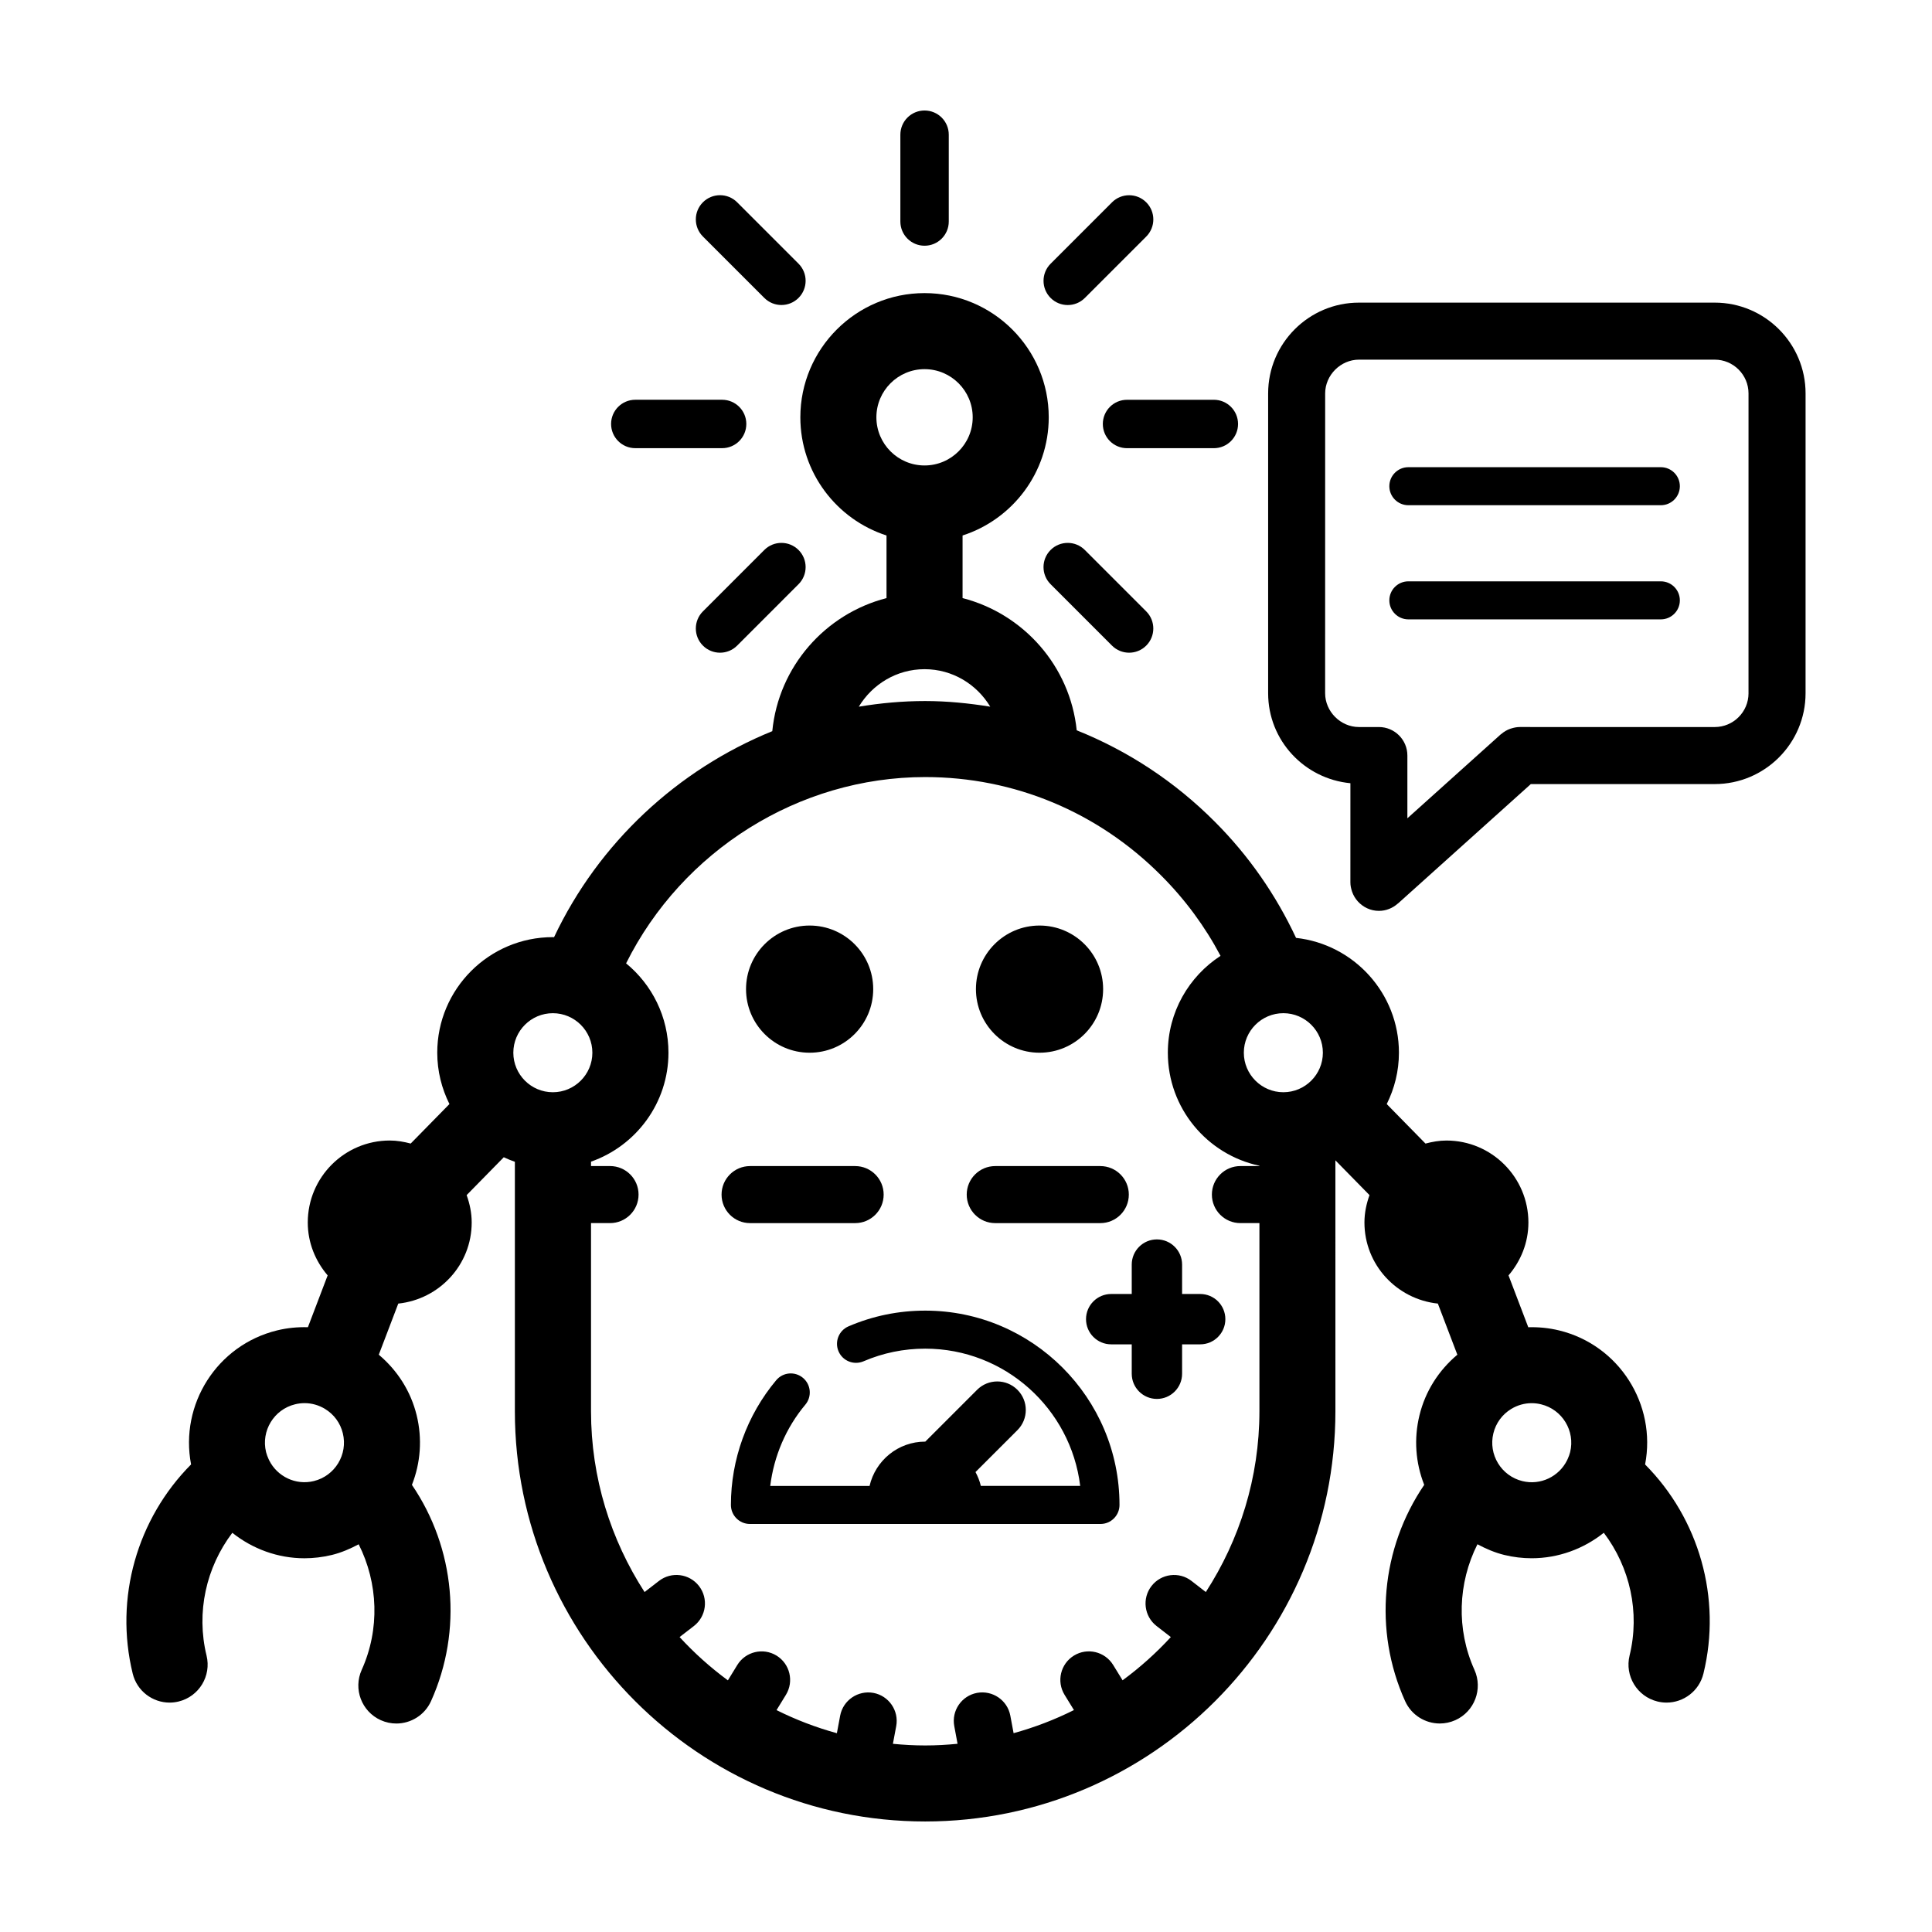 <?xml version="1.0" encoding="UTF-8"?>
<!-- Uploaded to: ICON Repo, www.svgrepo.com, Generator: ICON Repo Mixer Tools -->
<svg fill="#000000" width="800px" height="800px" version="1.1" viewBox="144 144 512 512" xmlns="http://www.w3.org/2000/svg">
 <g>
  <path d="m375.41 406.13c0 9.309-7.543 16.852-16.852 16.852-9.309 0-16.852-7.543-16.852-16.852 0-9.305 7.543-16.852 16.852-16.852 9.309 0 16.852 7.547 16.852 16.852"/>
  <path d="m436.34 406.13c0 9.309-7.547 16.852-16.855 16.852-9.305 0-16.852-7.543-16.852-16.852 0-9.305 7.547-16.852 16.852-16.852 9.309 0 16.855 7.547 16.855 16.852"/>
  <path d="m579.97 532.09c3.055-15.898-6.867-31.625-22.766-35.508-2.719-0.664-5.473-0.926-8.195-0.848l-5.234-13.738c3.238-3.793 5.269-8.652 5.269-14.02 0-11.977-9.742-21.723-21.723-21.723-1.93 0-3.769 0.332-5.551 0.805l-10.27-10.469c2.047-4.106 3.231-8.715 3.231-13.609 0-15.75-11.949-28.746-27.262-30.43-5.32-11.348-12.465-21.719-21.523-30.781-10.625-10.672-23.074-18.809-36.605-24.227-1.754-17.004-14.07-30.879-30.25-35.039v-16.594c13.234-4.266 22.836-16.691 22.836-31.32 0-18.148-14.766-32.914-32.914-32.914s-32.914 14.766-32.914 32.914c0 14.637 9.609 27.055 22.836 31.32v16.594c-16.246 4.176-28.602 18.156-30.27 35.262-25.035 10.191-45.996 29.547-57.836 54.602-0.109 0-0.215-0.016-0.328-0.016-16.887 0-30.625 13.738-30.625 30.625 0 4.891 1.18 9.5 3.231 13.609l-10.27 10.469c-1.785-0.473-3.621-0.805-5.551-0.805-11.977 0-21.723 9.742-21.723 21.723 0 5.371 2.031 10.227 5.269 14.02l-5.234 13.738c-2.727-0.082-5.477 0.18-8.195 0.848-15.895 3.891-25.82 19.613-22.766 35.512-14.305 14.395-20.363 35.414-15.469 55.43 1.125 4.606 5.246 7.688 9.777 7.688 0.789 0 1.598-0.098 2.398-0.293 5.406-1.32 8.715-6.777 7.394-12.176-2.801-11.457-0.102-23.383 6.832-32.531 5.352 4.266 12.055 6.75 19.105 6.75 2.398 0 4.836-0.289 7.269-0.875 2.527-0.621 4.871-1.637 7.113-2.832 5.168 10.273 5.656 22.512 0.801 33.277-2.289 5.074-0.031 11.039 5.043 13.332 1.344 0.605 2.75 0.891 4.137 0.891 3.84 0 7.508-2.207 9.191-5.934 8.469-18.781 6.363-40.543-5.062-57.309 2.301-5.84 2.777-12.223 1.254-18.449-1.562-6.379-5.109-11.895-10.035-16.047l5.164-13.547c10.902-1.148 19.457-10.293 19.457-21.492 0-2.559-0.523-4.977-1.34-7.254l9.844-10.035c0.953 0.449 1.934 0.852 2.938 1.203v66.113c0.012 59.941 48.785 108.71 108.73 108.71s108.72-48.77 108.72-108.72l-0.004-66.488 9.039 9.215c-0.816 2.281-1.34 4.699-1.34 7.254 0 11.203 8.555 20.344 19.457 21.492l5.164 13.547c-4.934 4.152-8.48 9.668-10.035 16.047-1.523 6.223-1.047 12.605 1.254 18.445-11.422 16.766-13.531 38.531-5.062 57.309 1.684 3.727 5.352 5.934 9.191 5.934 1.387 0 2.797-0.289 4.137-0.891 5.074-2.289 7.332-8.258 5.043-13.332-4.856-10.766-4.375-23.004 0.797-33.277 2.242 1.195 4.586 2.211 7.113 2.832 2.434 0.594 4.867 0.875 7.269 0.875 7.047 0 13.754-2.481 19.105-6.75 6.934 9.148 9.633 21.074 6.832 32.527-1.32 5.406 1.988 10.855 7.394 12.184 0.805 0.195 1.605 0.293 2.402 0.293 4.535 0 8.656-3.082 9.777-7.684 4.898-20.02-1.16-41.039-15.469-55.43zm-85.395-109.11c0 5.773-4.699 10.473-10.473 10.473-5.773 0-10.473-4.699-10.473-10.473 0-5.773 4.699-10.473 10.473-10.473 5.773 0 10.473 4.699 10.473 10.473zm-105.56-181.15c7.039 0 12.762 5.723 12.762 12.762 0 7.039-5.723 12.762-12.762 12.762-7.039 0-12.762-5.723-12.762-12.762 0-7.039 5.723-12.762 12.762-12.762zm0 79.512c7.41 0 13.844 4.012 17.41 9.934-5.664-0.906-11.406-1.492-17.25-1.492-5.949 0-11.82 0.535-17.582 1.496 3.574-5.922 10.012-9.938 17.422-9.938zm-98.504 91.168c5.773 0 10.473 4.699 10.473 10.473 0 5.773-4.699 10.473-10.473 10.473s-10.473-4.699-10.473-10.473c0-5.773 4.699-10.473 10.473-10.473zm-75.164 118.52c-0.07-0.156-0.137-0.312-0.215-0.469-0.246-0.555-0.469-1.129-0.621-1.742-1.371-5.613 2.082-11.297 7.688-12.664 0.832-0.207 1.672-0.309 2.508-0.309 1.895 0 3.758 0.52 5.414 1.527 2.394 1.449 4.074 3.75 4.734 6.465 1.371 5.606-2.074 11.289-7.684 12.66-4.82 1.188-9.684-1.211-11.824-5.469zm248.21 34.879-3.793-2.941c-3.293-2.555-8.039-1.953-10.602 1.344-2.555 3.293-1.953 8.047 1.344 10.602l3.777 2.926c-3.883 4.223-8.156 8.055-12.785 11.457l-2.5-4.066c-2.191-3.562-6.852-4.664-10.395-2.481-3.559 2.188-4.664 6.84-2.481 10.395l2.484 4.039c-5.078 2.539-10.418 4.594-15.992 6.125l-0.867-4.641c-0.766-4.102-4.715-6.785-8.816-6.039-4.102 0.766-6.805 4.715-6.039 8.816l0.871 4.676c-2.832 0.281-5.688 0.441-8.578 0.441-2.887 0-5.738-0.16-8.555-0.434l0.875-4.676c0.766-4.102-1.941-8.051-6.039-8.816-4.086-0.75-8.051 1.945-8.816 6.039l-0.867 4.644c-5.57-1.531-10.914-3.586-15.992-6.121l2.488-4.055c2.18-3.559 1.062-8.207-2.492-10.395-3.559-2.18-8.211-1.062-10.395 2.492l-2.492 4.07c-4.637-3.406-8.918-7.246-12.801-11.473l3.785-2.922c3.301-2.551 3.91-7.297 1.359-10.602-2.551-3.301-7.297-3.906-10.602-1.359l-3.824 2.953c-8.941-13.828-14.191-30.258-14.191-47.918v-49.855h5.039c4.176 0 7.559-3.379 7.559-7.559 0-4.176-3.379-7.559-7.559-7.559h-5.039v-1.164c11.93-4.188 20.523-15.539 20.523-28.879 0-9.527-4.379-18.051-11.227-23.676 14.871-29.824 45.711-49.367 79.27-49.367 23.574 0 45.762 9.25 62.504 26.066 6.394 6.394 11.648 13.547 15.758 21.316-8.395 5.465-13.965 14.918-13.965 25.664 0 14.707 10.422 27.02 24.27 29.957v0.086h-5.039c-4.176 0-7.559 3.379-7.559 7.559 0 4.176 3.379 7.559 7.559 7.559h5.039v49.855c-0.012 17.66-5.266 34.09-14.203 47.914zm83.891-29.402c-5.613-1.371-9.059-7.055-7.688-12.66 0.664-2.715 2.348-5.012 4.734-6.465 1.664-1.008 3.523-1.527 5.414-1.527 0.836 0 1.676 0.102 2.508 0.309 5.613 1.371 9.059 7.055 7.688 12.664-0.152 0.613-0.371 1.188-0.621 1.742-0.082 0.152-0.141 0.309-0.215 0.465-2.133 4.254-6.984 6.66-11.82 5.473z"/>
  <path d="m436.26 256.36c0 3.543 2.871 6.414 6.414 6.414h23.008c3.543 0 6.414-2.871 6.414-6.414s-2.871-6.414-6.414-6.414l-23.008 0.004c-3.543-0.008-6.414 2.867-6.414 6.41z"/>
  <path d="m312.36 262.77h23.008c3.543 0 6.414-2.871 6.414-6.414s-2.871-6.414-6.414-6.414h-23.008c-3.543 0-6.414 2.871-6.414 6.414 0.004 3.543 2.875 6.414 6.414 6.414z"/>
  <path d="m426.96 224.84c1.641 0 3.285-0.625 4.535-1.879l16.27-16.27c2.504-2.504 2.504-6.57 0-9.074-2.504-2.504-6.566-2.504-9.07 0l-16.27 16.27c-2.504 2.504-2.504 6.57 0 9.074 1.25 1.254 2.894 1.879 4.535 1.879z"/>
  <path d="m346.55 289.75-16.27 16.273c-2.504 2.504-2.504 6.57 0 9.07 1.254 1.254 2.891 1.879 4.535 1.879 1.641 0 3.285-0.625 4.535-1.879l16.27-16.273c2.504-2.504 2.504-6.57 0-9.07-2.508-2.504-6.566-2.504-9.07 0z"/>
  <path d="m346.55 222.95c1.254 1.254 2.891 1.879 4.535 1.879 1.641 0 3.285-0.625 4.535-1.879 2.504-2.504 2.504-6.57 0-9.074l-16.27-16.27c-2.504-2.504-6.566-2.504-9.07 0s-2.504 6.57 0 9.074z"/>
  <path d="m422.42 289.75c-2.504 2.504-2.504 6.566 0 9.07l16.27 16.273c1.254 1.254 2.891 1.879 4.535 1.879 1.641 0 3.285-0.625 4.535-1.879 2.504-2.504 2.504-6.566 0-9.07l-16.27-16.273c-2.504-2.504-6.566-2.504-9.07 0z"/>
  <path d="m389.02 209.12c3.543 0 6.414-2.871 6.414-6.414v-23.008c0-3.543-2.867-6.414-6.414-6.414s-6.414 2.871-6.414 6.414v23.008c0 3.543 2.875 6.414 6.414 6.414z"/>
  <path d="m389.19 491.33c-7.055 0-13.895 1.402-20.328 4.168-2.555 1.098-3.738 4.066-2.641 6.621 1.098 2.555 4.051 3.734 6.621 2.641 5.168-2.223 10.672-3.352 16.348-3.352 21.129 0 38.578 15.91 41.074 36.375h-26.332c-0.301-1.305-0.801-2.519-1.414-3.672l11.113-11.109c2.953-2.949 2.953-7.734 0-10.688s-7.734-2.953-10.688 0l-13.73 13.73h-0.023c-7.195 0-13.191 5.023-14.746 11.742h-26.324c0.973-7.894 4.168-15.406 9.305-21.539 1.785-2.133 1.508-5.309-0.629-7.098-2.141-1.785-5.309-1.512-7.098 0.629-7.738 9.238-12 20.98-12 33.051 0 2.781 2.258 5.039 5.039 5.039h92.902c2.781 0 5.039-2.258 5.039-5.039 0-28.398-23.098-51.5-51.488-51.5z"/>
  <path d="m462.06 486.92h-4.793v-7.793c0-3.684-2.988-6.672-6.672-6.672s-6.672 2.988-6.672 6.672v7.793h-5.445c-3.684 0-6.672 2.988-6.672 6.672 0 3.688 2.988 6.672 6.672 6.672h5.445v7.793c0 3.684 2.988 6.672 6.672 6.672s6.672-2.988 6.672-6.672v-7.793h4.793c3.688 0 6.672-2.988 6.672-6.672 0-3.691-2.984-6.672-6.672-6.672z"/>
  <path d="m407.75 468.14h27.84c4.176 0 7.559-3.379 7.559-7.559 0-4.176-3.379-7.559-7.559-7.559h-27.84c-4.176 0-7.559 3.379-7.559 7.559 0.004 4.176 3.383 7.559 7.559 7.559z"/>
  <path d="m370.62 468.14c4.176 0 7.559-3.379 7.559-7.559 0-4.176-3.379-7.559-7.559-7.559h-27.84c-4.176 0-7.559 3.379-7.559 7.559 0 4.176 3.379 7.559 7.559 7.559z"/>
  <path d="m598.42 224.2h-94.285c-13.27 0-24.066 10.797-24.066 24.066v79.457c0 12.496 9.602 22.676 21.801 23.84l-0.004 26.273c0 0.832 0.168 1.613 0.414 2.359 0.016 0.047 0.023 0.086 0.039 0.125 0.332 0.945 0.84 1.805 1.496 2.535 1.387 1.543 3.371 2.535 5.606 2.535 1.918 0 3.652-0.734 4.984-1.914 0.023-0.02 0.055-0.023 0.082-0.051l0.238-0.211c0.016-0.016 0.035-0.031 0.055-0.047l34.902-31.379h48.742c13.27 0 24.066-10.797 24.066-24.066l0.004-79.457c0-13.27-10.797-24.066-24.074-24.066zm8.957 103.52c0 4.938-4.016 8.953-8.953 8.953l-51.664-0.004c-0.789 0-1.535 0.156-2.254 0.379-0.105 0.035-0.207 0.059-0.312 0.098-0.875 0.316-1.672 0.797-2.363 1.395-0.031 0.023-0.07 0.031-0.102 0.059l-24.758 22.254v-16.625c0-4.176-3.379-7.559-7.559-7.559h-5.285c-4.852 0-8.953-4.102-8.953-8.953l0.008-79.453c0-4.852 4.102-8.953 8.953-8.953h94.289c4.938 0 8.953 4.016 8.953 8.953l-0.004 79.457z"/>
  <path d="m584.14 267.81h-66.91c-2.781 0-5.039 2.258-5.039 5.039s2.258 5.039 5.039 5.039h66.91c2.781 0 5.039-2.258 5.039-5.039s-2.258-5.039-5.039-5.039z"/>
  <path d="m584.14 298.06h-66.91c-2.781 0-5.039 2.258-5.039 5.039s2.258 5.039 5.039 5.039h66.91c2.781 0 5.039-2.258 5.039-5.039s-2.258-5.039-5.039-5.039z"/>
 </g>
</svg>